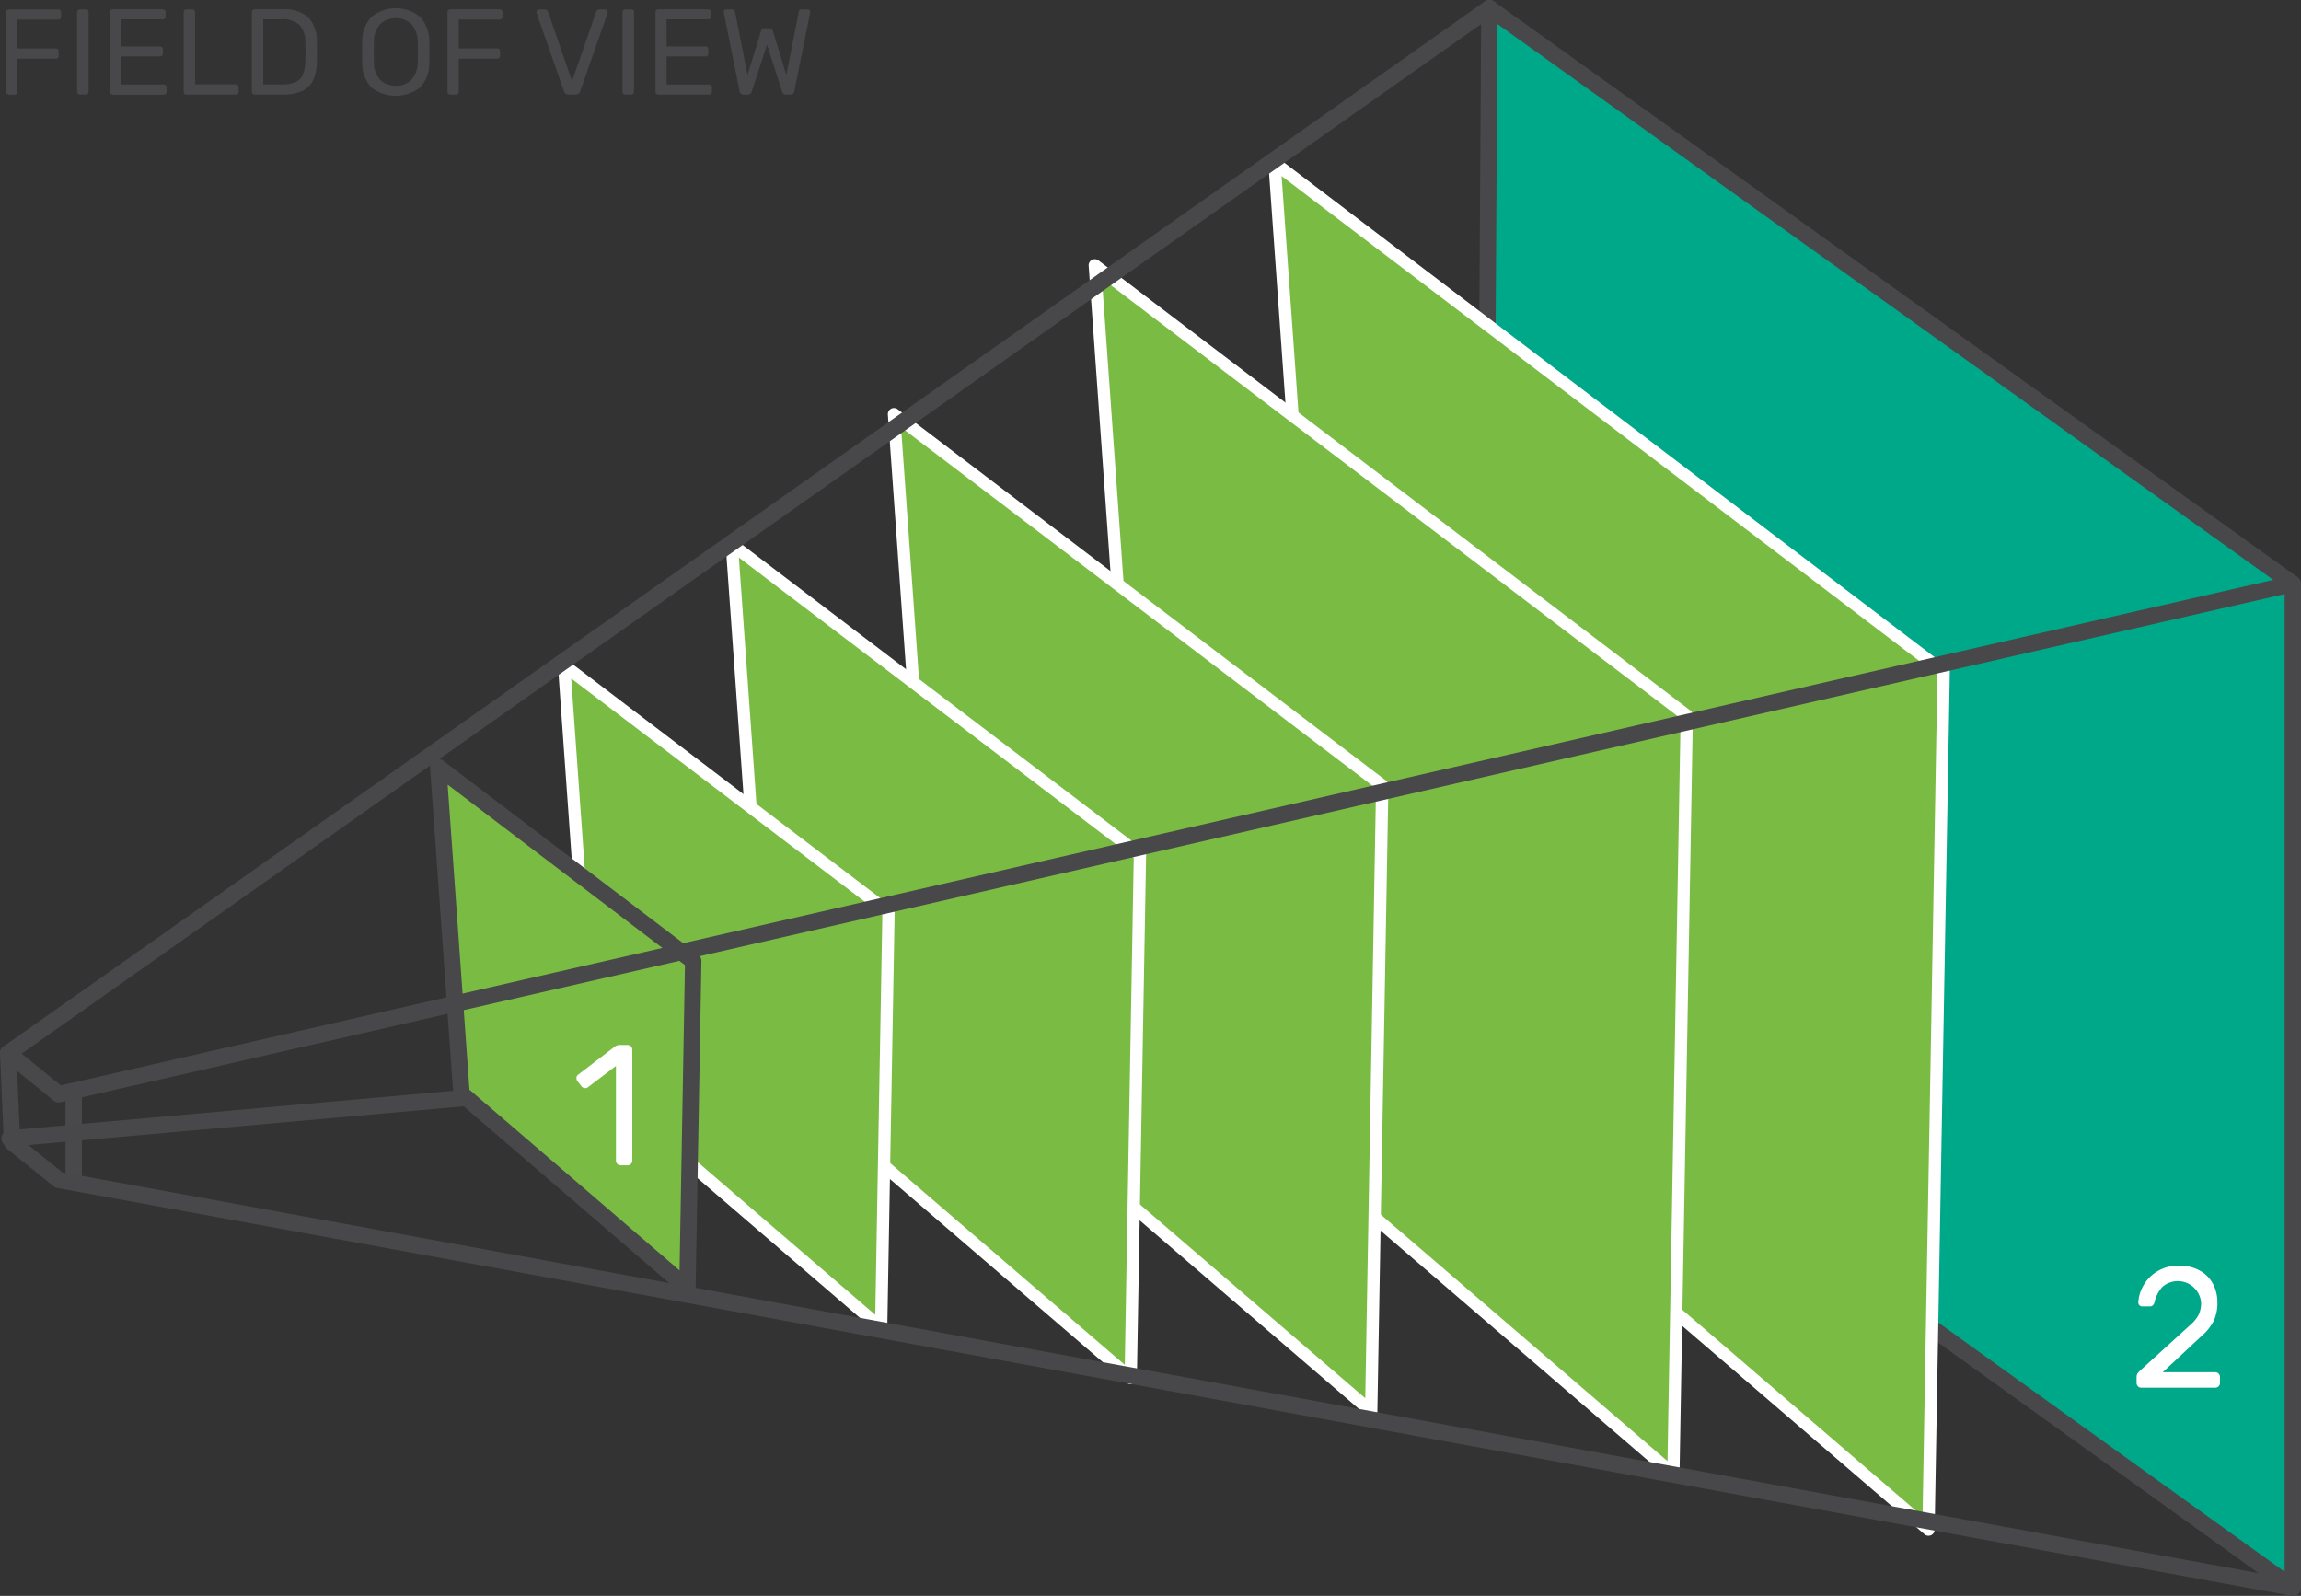 <svg xmlns="http://www.w3.org/2000/svg" width="281.034" height="194.911" viewBox="0 0 281.034 194.911"><rect x="0" y="0" width="281.034" height="194.911" fill="#333333" stroke="none"/><defs><style>.a{fill:#49484a;}.b{fill:#484749;}.c{fill:#00a88a;}.d{fill:#7abc43;}.e{fill:#fff;}</style></defs><g transform="translate(-2.036 -5.654)"><g transform="translate(10.037 138.471)"><path class="a" d="M14.022,150.932a1,1,0,0,1-1-1V139.471a1,1,0,0,1,2,0v10.461A1,1,0,0,1,14.022,150.932Z" transform="translate(-13.022 -138.471)"/></g><g transform="translate(2.261 127.672)"><path class="b" d="M7.775,145.7a1,1,0,0,1-.088-2l180.072-16.028a1,1,0,0,1,.178,1.992L7.865,145.7C7.835,145.7,7.8,145.7,7.775,145.7Z" transform="translate(-6.776 -127.672)"/></g><g transform="translate(182.198 5.655)"><path class="c" d="M188.461,6.655l98.123,70.3V199.565l-98.871-71.136Z" transform="translate(-186.713 -5.655)"/><path class="b" d="M286.584,200.565a1,1,0,0,1-.584-.188L187.129,129.24a1,1,0,0,1-.416-.817l.748-121.774a1,1,0,0,1,1.582-.807l98.123,70.3a1,1,0,0,1,.418.813V199.565a1,1,0,0,1-1,1Zm-97.868-72.646,96.868,69.695V77.47L189.449,8.593Z" transform="translate(-186.713 -5.655)"/></g><g transform="translate(156.946 24.804)"><g transform="translate(0.75 0.75)"><path class="d" d="M162.211,25.554,243.938,87.7,242.089,192.47l-72.41-62.277Z" transform="translate(-162.211 -25.554)"/></g><path class="e" d="M242.089,193.22a.751.751,0,0,1-.489-.182l-72.41-62.276a.753.753,0,0,1-.259-.515l-7.468-104.64a.751.751,0,0,1,1.2-.65L244.393,87.1a.753.753,0,0,1,.3.61L242.84,192.483a.751.751,0,0,1-.443.671A.766.766,0,0,1,242.089,193.22ZM170.4,129.828l70.963,61.031L243.18,88.064l-80.1-60.91Z" transform="translate(-161.461 -24.804)"/></g><g transform="translate(134.998 37.302)"><g transform="translate(0.749 0.752)"><path class="d" d="M140.262,38.054l72.3,54.978-1.634,92.69-64.061-55.094Z" transform="translate(-140.262 -38.054)"/></g><path class="e" d="M210.932,186.472a.751.751,0,0,1-.489-.182L146.382,131.2a.749.749,0,0,1-.259-.515l-6.608-92.575a.75.75,0,0,1,1.2-.65l72.3,54.979a.753.753,0,0,1,.3.61l-1.635,92.69a.751.751,0,0,1-.75.737ZM147.6,130.263l62.613,53.849,1.6-90.712L141.129,39.656Z" transform="translate(-139.513 -37.302)"/></g><g transform="translate(110.47 55.486)"><g transform="translate(0.749 0.75)"><path class="d" d="M115.734,56.236l59.635,45.347-1.349,76.448-52.836-45.442Z" transform="translate(-115.734 -56.236)"/></g><path class="e" d="M174.02,178.781a.751.751,0,0,1-.489-.182L120.7,133.157a.749.749,0,0,1-.259-.515l-5.45-76.353a.75.75,0,0,1,1.2-.65l59.635,45.346a.753.753,0,0,1,.3.61l-1.35,76.449a.751.751,0,0,1-.443.671A.742.742,0,0,1,174.02,178.781Zm-52.11-46.557,51.388,44.2,1.314-74.472L116.6,57.837Z" transform="translate(-114.985 -55.486)"/></g><g transform="translate(90.663 71.396)"><g transform="translate(0.75 0.75)"><path class="d" d="M95.079,72.146l49.851,37.906L143.8,173.959,99.634,135.972Z" transform="translate(-95.079 -72.146)"/></g><path class="e" d="M143.8,174.709a.753.753,0,0,1-.489-.182L99.145,136.54a.749.749,0,0,1-.259-.515L94.331,72.2a.75.75,0,0,1,1.2-.65l49.851,37.906a.751.751,0,0,1,.3.61l-1.128,63.907a.751.751,0,0,1-.443.671A.735.735,0,0,1,143.8,174.709Zm-43.442-39.1,42.721,36.742,1.093-61.93L95.945,73.747Z" transform="translate(-94.329 -71.396)"/></g><g transform="translate(70.179 86.168)"><g transform="translate(0.749 0.751)"><path class="d" d="M74.423,86.919,114.05,117.05l-.9,50.8-35.11-30.2Z" transform="translate(-74.423 -86.919)"/></g><path class="e" d="M113.154,168.6a.751.751,0,0,1-.489-.182l-35.109-30.2a.749.749,0,0,1-.259-.515L73.676,86.972a.75.75,0,0,1,1.2-.65L114.5,116.453a.751.751,0,0,1,.3.61l-.9,50.8a.751.751,0,0,1-.443.671A.762.762,0,0,1,113.154,168.6ZM78.771,137.289l33.662,28.952.862-48.824-38-28.9Z" transform="translate(-73.674 -86.168)"/></g><g transform="translate(54.559 98.349)"><path class="d" d="M58.927,99.35l31.147,23.684-.706,39.929-27.6-23.735Z" transform="translate(-57.926 -98.349)"/><path class="b" d="M89.368,163.963a1,1,0,0,1-.652-.242l-27.6-23.735a1,1,0,0,1-.346-.687L57.929,99.421a1,1,0,0,1,1.6-.868l31.147,23.685a1,1,0,0,1,.395.813l-.707,39.929a1,1,0,0,1-.591.9A.974.974,0,0,1,89.368,163.963ZM62.74,138.741,88.4,160.816l.66-37.293-28.984-22.04Z" transform="translate(-57.926 -98.349)"/></g><g transform="translate(2.037 133.281)"><path class="b" d="M286.585,200.565a.932.932,0,0,1-.181-.017L13.547,150.75a1,1,0,0,1-.448-.205l-5.707-4.606a1,1,0,0,1-.371-.735l-.468-10.88a1,1,0,1,1,2-.086L9,144.667l5.158,4.162,272.607,49.754a1,1,0,0,1-.18,1.982Z" transform="translate(-6.552 -133.281)"/></g><g transform="translate(2.036 5.654)"><path class="b" d="M13.727,140.3a1,1,0,0,1-.631-.224l-6.175-5.019a1,1,0,0,1,.054-1.594L187.885,5.838a1,1,0,1,1,1.153,1.634L9.206,134.337l4.773,3.879L286.361,75.982a1,1,0,0,1,.445,1.95L13.949,140.273A.935.935,0,0,1,13.727,140.3Z" transform="translate(-6.551 -5.654)"/></g><g transform="translate(72.438 133.282)"><path class="e" d="M82.448,147.809a.544.544,0,0,1-.4.168h-.861a.574.574,0,0,1-.566-.566v-11.57l-3.4,2.584a.571.571,0,0,1-.8-.084l-.5-.652a.58.58,0,0,1-.126-.356.518.518,0,0,1,.231-.44l4.494-3.443a1.134,1.134,0,0,1,.672-.168h.861a.574.574,0,0,1,.565.566v13.565A.557.557,0,0,1,82.448,147.809Z" transform="translate(-75.795 -133.282)"/></g><g transform="translate(262.993 160.228)"><path class="e" d="M275.089,166.217a3.329,3.329,0,0,0,.294-1.491,2.856,2.856,0,0,0-4.725-1.9,4.118,4.118,0,0,0-.967,1.9.688.688,0,0,1-.209.357.506.506,0,0,1-.336.125h-.967a.468.468,0,0,1-.463-.461,4.6,4.6,0,0,1,.641-2.121,4.768,4.768,0,0,1,1.713-1.723,4.947,4.947,0,0,1,2.6-.673,5.107,5.107,0,0,1,2.553.6,4.021,4.021,0,0,1,1.605,1.617,4.757,4.757,0,0,1,.546,2.278,5.122,5.122,0,0,1-.452,2.258,6.26,6.26,0,0,1-1.543,1.9l-4.683,4.368h6.426a.574.574,0,0,1,.567.565v.757a.574.574,0,0,1-.567.566h-9.051a.574.574,0,0,1-.567-.566v-.757a.734.734,0,0,1,.1-.389,2.175,2.175,0,0,1,.367-.409l6.152-5.6A4.169,4.169,0,0,0,275.089,166.217Z" transform="translate(-267.508 -160.228)"/></g><g transform="translate(2.788 6.655)"><path class="b" d="M6.223,17.1a.344.344,0,0,1-.089-.245v-9.7a.371.371,0,0,1,.089-.26A.31.31,0,0,1,6.46,6.8h6.03a.334.334,0,0,1,.357.357v.55a.329.329,0,0,1-.1.245.352.352,0,0,1-.26.1H7.515v3.521h4.679a.349.349,0,0,1,.26.1.335.335,0,0,1,.1.245v.564a.324.324,0,0,1-.1.246.359.359,0,0,1-.253.1H7.515v4.041a.32.32,0,0,1-.1.245.354.354,0,0,1-.252.1h-.7A.321.321,0,0,1,6.223,17.1Z" transform="translate(-6.134 -6.655)"/><path class="b" d="M14.883,17.1a.344.344,0,0,1-.089-.245V7.145a.35.35,0,0,1,.089-.245.31.31,0,0,1,.238-.1h.742a.311.311,0,0,1,.342.341v9.715a.332.332,0,0,1-.342.342h-.742A.3.3,0,0,1,14.883,17.1Z" transform="translate(-6.134 -6.655)"/><path class="b" d="M18.908,17.1a.344.344,0,0,1-.089-.245v-9.7a.371.371,0,0,1,.089-.26.31.31,0,0,1,.238-.1h6.1a.349.349,0,0,1,.26.1.356.356,0,0,1,.1.26v.535a.31.31,0,0,1-.1.238.369.369,0,0,1-.26.089H20.185v3.313h4.738a.334.334,0,0,1,.357.357V12.2a.329.329,0,0,1-.1.245.349.349,0,0,1-.26.1H20.185v3.431h5.184a.346.346,0,0,1,.259.1.354.354,0,0,1,.1.26v.535a.32.32,0,0,1-.1.245.355.355,0,0,1-.252.1H19.145A.314.314,0,0,1,18.908,17.1Z" transform="translate(-6.134 -6.655)"/><path class="b" d="M27.9,17.1a.344.344,0,0,1-.089-.245V7.145A.35.35,0,0,1,27.9,6.9a.31.31,0,0,1,.238-.1h.742a.308.308,0,0,1,.238.1.345.345,0,0,1,.089.245v8.809h4.961a.346.346,0,0,1,.259.1.335.335,0,0,1,.1.245v.564a.317.317,0,0,1-.1.245.354.354,0,0,1-.252.1h-6.03A.307.307,0,0,1,27.9,17.1Z" transform="translate(-6.134 -6.655)"/><path class="b" d="M36.227,17.1a.344.344,0,0,1-.089-.245v-9.7a.371.371,0,0,1,.089-.26.31.31,0,0,1,.238-.1h3.356a4.423,4.423,0,0,1,3.238,1,4.221,4.221,0,0,1,1.025,3.022c.01.287.016.673.016,1.159s-.006.876-.016,1.173a5.621,5.621,0,0,1-.453,2.3,2.724,2.724,0,0,1-1.33,1.314A5.643,5.643,0,0,1,39.9,17.2H36.464A.3.3,0,0,1,36.227,17.1Zm3.594-1.136a3.929,3.929,0,0,0,1.656-.29,1.766,1.766,0,0,0,.891-.906,4.5,4.5,0,0,0,.305-1.671c.021-.594.03-.966.03-1.114s-.009-.525-.03-1.1a3.107,3.107,0,0,0-.705-2.176,3.016,3.016,0,0,0-2.221-.691H37.534v7.947Z" transform="translate(-6.134 -6.655)"/><path class="b" d="M50.739,16.332a4.26,4.26,0,0,1-1.114-3.067Q49.61,12.82,49.61,12t.015-1.248A4.212,4.212,0,0,1,50.776,7.7a4.69,4.69,0,0,1,5.89,0,4.234,4.234,0,0,1,1.144,3.06c.019.575.03.99.03,1.248s-.011.668-.03,1.262A4.283,4.283,0,0,1,56.7,16.332a4.878,4.878,0,0,1-5.965,0Zm4.886-.936A3.212,3.212,0,0,0,56.4,13.19q.03-.891.03-1.188,0-.327-.03-1.189A3.243,3.243,0,0,0,55.625,8.6a2.855,2.855,0,0,0-3.809,0,3.17,3.17,0,0,0-.766,2.213q-.015.432-.015,1.189t.015,1.188a3.168,3.168,0,0,0,.757,2.206,2.579,2.579,0,0,0,1.917.721A2.55,2.55,0,0,0,55.625,15.4Z" transform="translate(-6.134 -6.655)"/><path class="b" d="M60.126,17.1a.344.344,0,0,1-.089-.245v-9.7a.371.371,0,0,1,.089-.26.31.31,0,0,1,.238-.1h6.03a.334.334,0,0,1,.356.357v.55a.329.329,0,0,1-.1.245.35.35,0,0,1-.259.1H61.418v3.521H66.1a.349.349,0,0,1,.26.1.335.335,0,0,1,.1.245v.564a.324.324,0,0,1-.1.246.359.359,0,0,1-.253.1H61.418v4.041a.32.32,0,0,1-.1.245.354.354,0,0,1-.252.1h-.7A.315.315,0,0,1,60.126,17.1Z" transform="translate(-6.134 -6.655)"/><path class="b" d="M74.267,16.815,70.925,7.264l-.03-.164a.275.275,0,0,1,.1-.208.311.311,0,0,1,.215-.089h.713a.378.378,0,0,1,.386.268l2.941,8.5,2.956-8.5a.378.378,0,0,1,.125-.186.391.391,0,0,1,.26-.082H79.3a.288.288,0,0,1,.208.089A.283.283,0,0,1,79.6,7.1a.7.7,0,0,1-.015.164L76.24,16.815a.538.538,0,0,1-.535.386H74.8A.535.535,0,0,1,74.267,16.815Z" transform="translate(-6.134 -6.655)"/><path class="b" d="M81.5,17.1a.344.344,0,0,1-.089-.245V7.145A.35.35,0,0,1,81.5,6.9a.31.31,0,0,1,.238-.1h.742a.31.31,0,0,1,.341.341v9.715a.332.332,0,0,1-.342.342h-.742A.307.307,0,0,1,81.5,17.1Z" transform="translate(-6.134 -6.655)"/><path class="b" d="M85.527,17.1a.344.344,0,0,1-.089-.245v-9.7a.371.371,0,0,1,.089-.26.31.31,0,0,1,.238-.1h6.1a.333.333,0,0,1,.356.357v.535a.31.31,0,0,1-.1.238.369.369,0,0,1-.26.089H86.8v3.313h4.739a.348.348,0,0,1,.259.1.354.354,0,0,1,.1.26V12.2a.329.329,0,0,1-.1.245.348.348,0,0,1-.259.1H86.8v3.431h5.184a.334.334,0,0,1,.357.357v.535a.32.32,0,0,1-.1.245.355.355,0,0,1-.252.1H85.765A.315.315,0,0,1,85.527,17.1Z" transform="translate(-6.134 -6.655)"/><path class="b" d="M95.716,16.815,93.8,7.264,93.77,7.1a.288.288,0,0,1,.089-.208.285.285,0,0,1,.208-.089h.728c.208,0,.326.084.356.252l1.531,7.754L98.33,9.461a.429.429,0,0,1,.46-.356h.52a.467.467,0,0,1,.476.356l1.633,5.348,1.531-7.754c.03-.168.153-.252.371-.252h.713a.3.3,0,0,1,.3.3.835.835,0,0,1-.014.164l-1.931,9.551a.427.427,0,0,1-.461.386h-.534a.479.479,0,0,1-.491-.371l-1.841-5.719L97.2,16.83a.454.454,0,0,1-.476.371h-.549A.437.437,0,0,1,95.716,16.815Z" transform="translate(-6.134 -6.655)"/></g></g></svg>